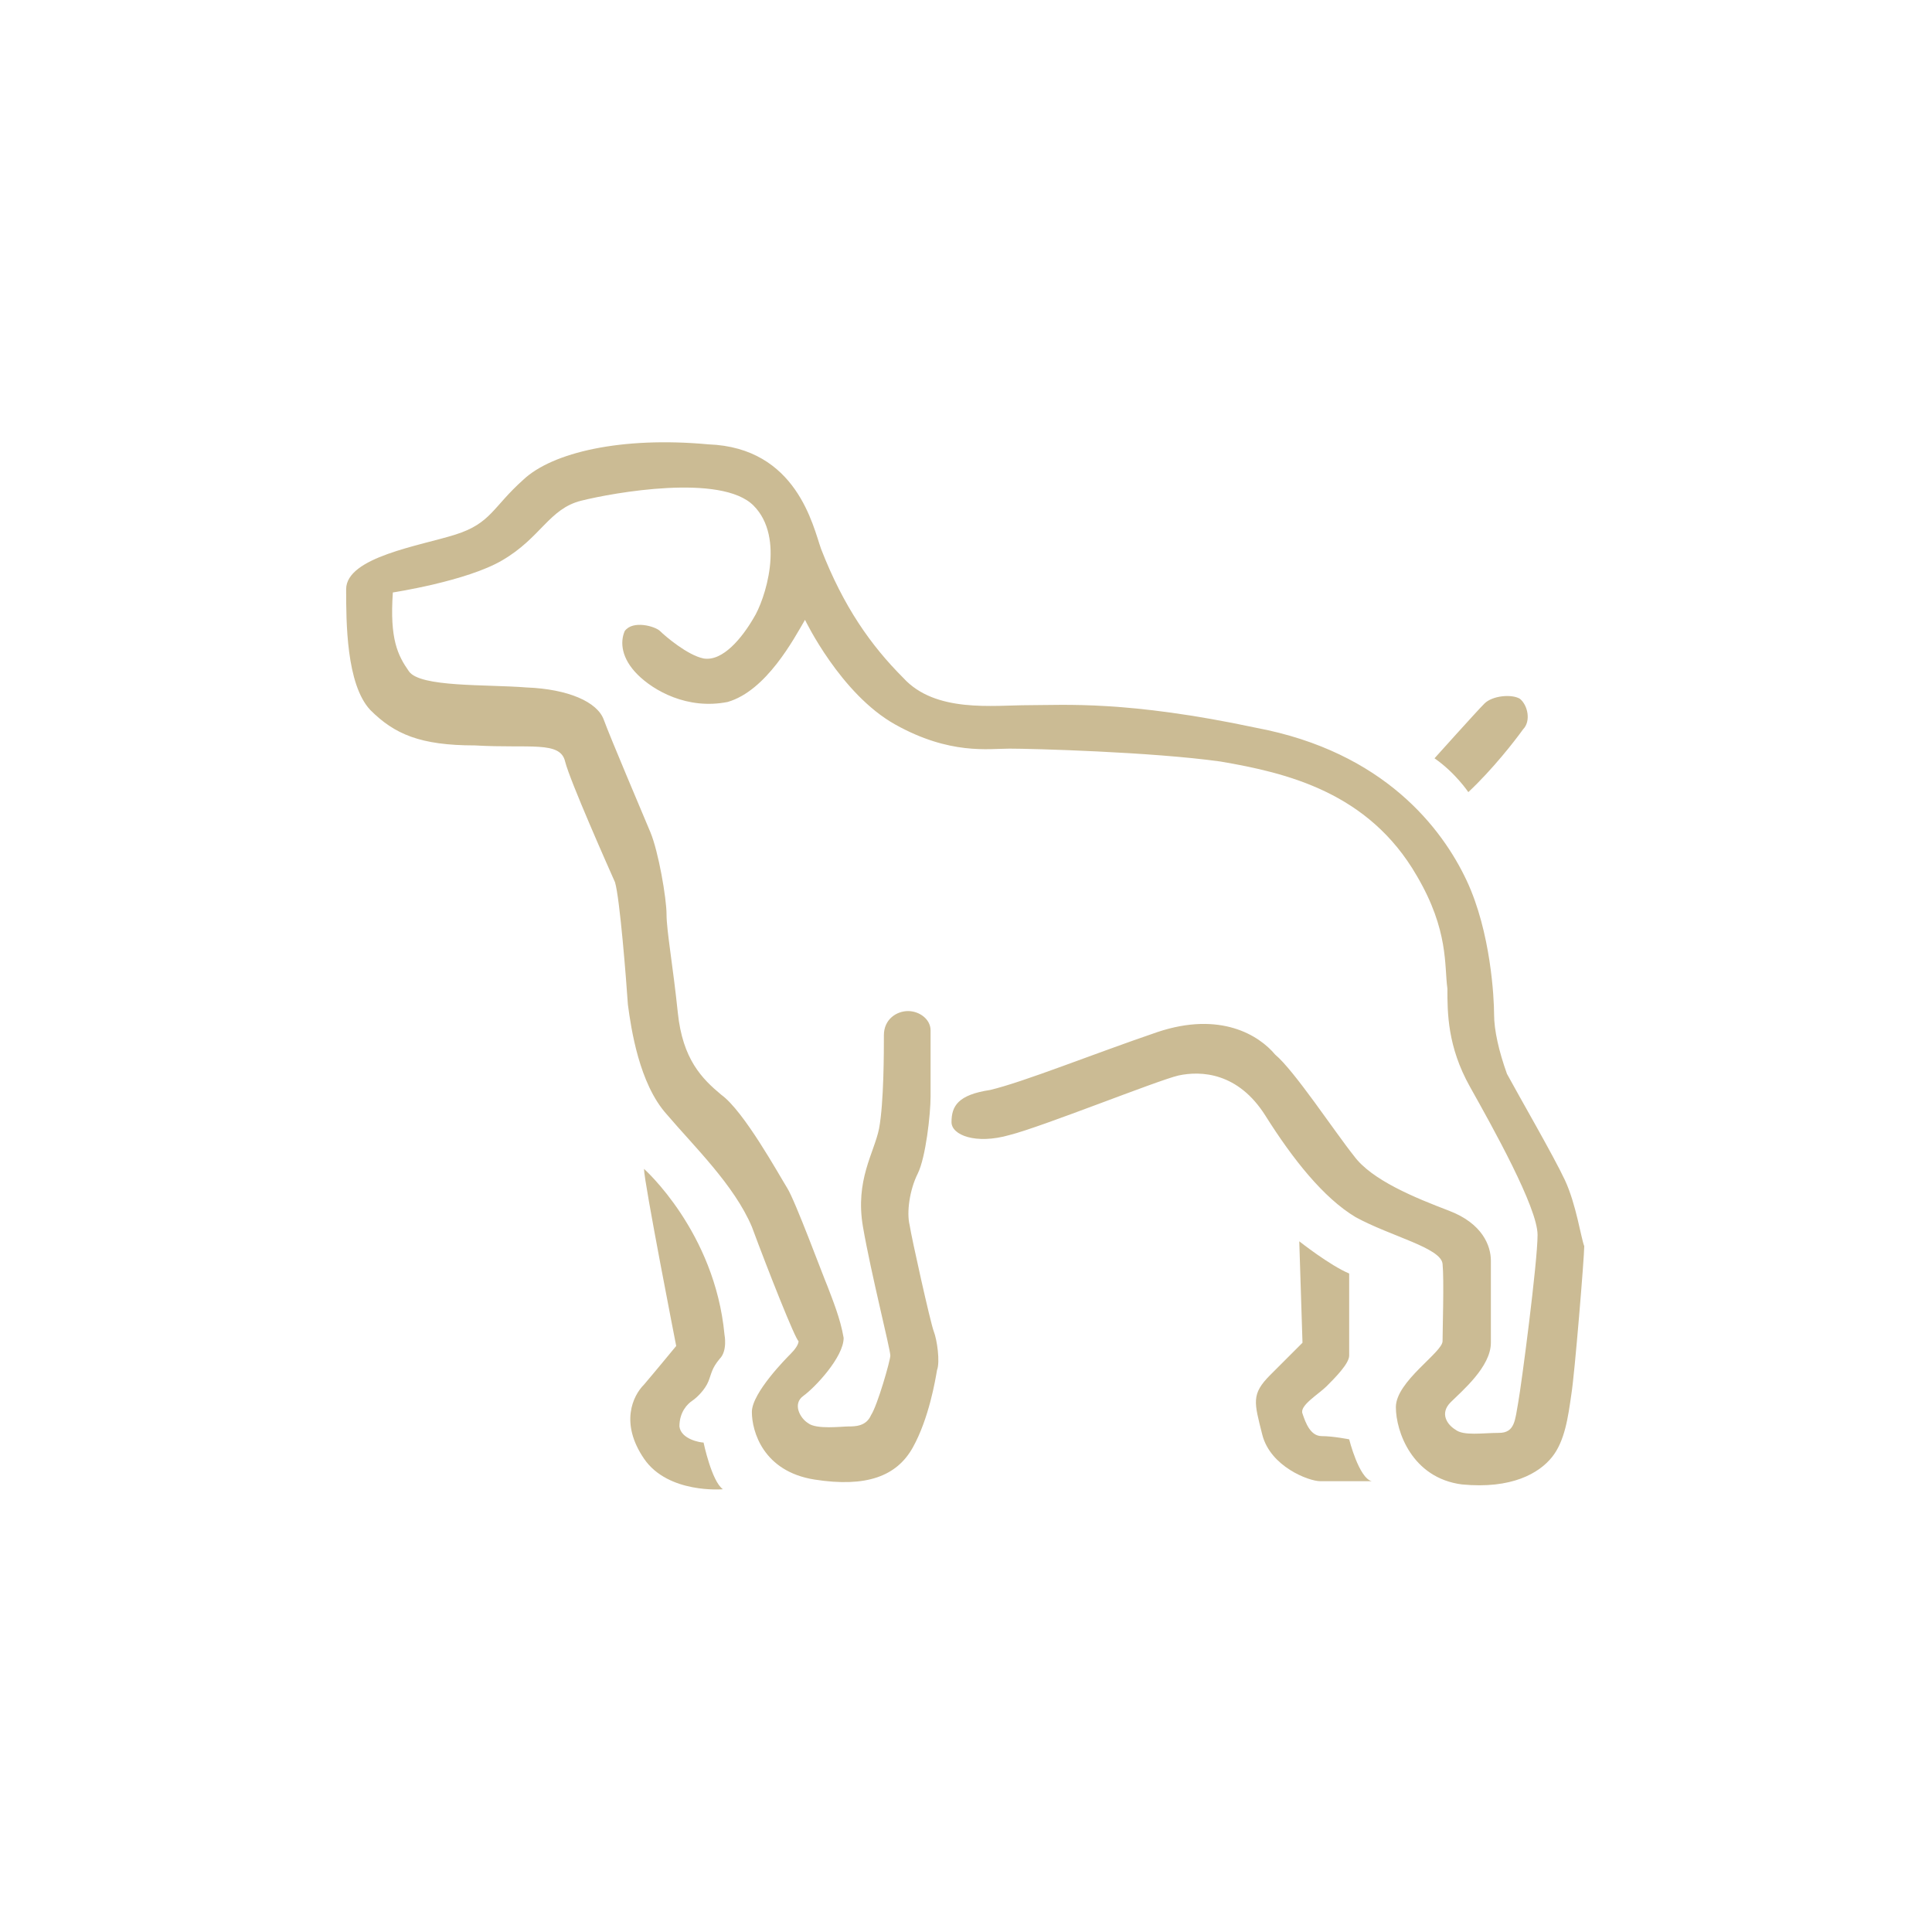 <?xml version="1.0" encoding="UTF-8"?>
<!-- Generator: Adobe Illustrator 25.3.1, SVG Export Plug-In . SVG Version: 6.00 Build 0)  -->
<svg xmlns="http://www.w3.org/2000/svg" xmlns:xlink="http://www.w3.org/1999/xlink" version="1.1" id="Icons" x="0px" y="0px" viewBox="0 0 120 120" style="enable-background:new 0 0 120 120;" xml:space="preserve">
<style type="text/css">
	.st0{fill:#CBBB94;}
	.st1{fill:#092552;}
	.st2{clip-path:url(#SVGID_2_);fill:#CBBB94;}
	.st3{clip-path:url(#SVGID_4_);fill:#CBBB94;}
	.st4{fill:#E5343A;}
</style>
<g>
	<path class="st0" d="M43,87c0.3-0.2,0.8-0.7,1-1.2c0.2-0.5,0.2-0.8,0.7-1.4c0.5-0.5,0.3-1.5,0.3-1.5C44.4,76.5,40,72.6,40,72.6   c0,0.8,2,11,2,11s-1.4,1.7-2,2.4c-0.7,0.7-1.5,2.4,0,4.6s4.9,1.9,4.9,1.9c-0.7-0.5-1.2-2.9-1.2-2.9c-0.2,0-1.4-0.2-1.5-1   C42.2,87.7,42.7,87.2,43,87z"></path>
	<path class="st0" d="M91.2,49.2c1.5-1.4,2.9-3.2,3.4-3.9c0.5-0.5,0.3-1.5-0.2-1.9c-0.5-0.3-1.7-0.2-2.2,0.3   c-0.5,0.5-3.1,3.4-3.1,3.4C90.4,48,91.2,49.2,91.2,49.2z"></path>
	<path class="st0" d="M83.8,89.4c0,0-1-0.2-1.7-0.2c-0.7,0-1-0.8-1.2-1.4c-0.2-0.5,1-1.2,1.5-1.7c0.5-0.5,1.4-1.4,1.4-1.9   c0-0.5,0-5.1,0-5.1c-1.2-0.5-3.1-2-3.1-2l0.2,6.3c0,0-0.8,0.8-2,2c-1.2,1.2-1,1.7-0.5,3.7c0.5,2,2.9,2.9,3.6,2.9c0.7,0,3.2,0,3.2,0   C84.4,91.8,83.8,89.4,83.8,89.4z"></path>
	<path class="st0" d="M97.2,73.3c-0.7-1.5-2.9-5.3-3.6-6.6c-0.5-1.4-0.8-2.7-0.8-3.7c0-1-0.2-5.1-1.7-8.3c-1.5-3.2-5.1-8-13.1-9.5   c-8-1.7-11.9-1.4-14.1-1.4c-2.2,0-5.8,0.5-7.8-1.7c-2-2-3.7-4.4-5.1-8c-0.5-1.4-1.5-6.3-7-6.5c-5.4-0.5-9.7,0.5-11.5,2.2   c-1.9,1.7-2,2.7-4.2,3.4c-2.2,0.7-6.8,1.4-6.8,3.4s0,5.9,1.5,7.5c1.5,1.5,3.1,2.2,6.5,2.2c3.4,0.2,5.3-0.3,5.6,1   c0.3,1.2,2.7,6.6,3.1,7.5c0.3,1,0.7,6.1,0.8,7.6c0.2,1.5,0.7,4.9,2.4,6.8c1.7,2,4.2,4.4,5.3,7c1,2.7,2.7,7,2.9,7.1   c0,0.2-0.2,0.5-0.5,0.8c-0.2,0.2-2.4,2.4-2.4,3.6c0,1.2,0.7,3.7,3.9,4.2c3.2,0.5,5.1-0.2,6.1-2s1.4-4.2,1.5-4.8   c0.2-0.5,0-1.9-0.2-2.4c-0.2-0.5-1.4-5.9-1.5-6.6c-0.2-0.8,0-2.2,0.5-3.2c0.5-1,0.8-3.7,0.8-4.8c0-0.8,0-3.4,0-4.1   s-0.7-1.2-1.4-1.2s-1.5,0.5-1.5,1.5c0,1,0,4.2-0.3,5.8c-0.3,1.5-1.5,3.2-1,6.1s1.7,7.6,1.7,8c0,0.3-0.8,3.1-1.2,3.7   c-0.3,0.7-1,0.7-1.4,0.7s-2,0.2-2.5-0.2c-0.5-0.3-1-1.2-0.3-1.7c0.7-0.5,2.5-2.4,2.5-3.6c-0.2-1.2-0.7-2.4-1-3.2   c-0.3-0.7-2-5.3-2.5-6.1s-2.7-4.8-4.1-5.8c-1.2-1-2.4-2.2-2.7-5.1c-0.3-2.9-0.7-5.1-0.7-6.1s-0.5-3.9-1-5.1c-0.5-1.2-2.5-5.9-2.9-7   s-2.2-1.9-4.8-2c-2.5-0.2-6.6,0-7.3-1s-1.2-2-1-4.9c0,0,4.6-0.7,6.8-2c2.4-1.4,2.9-3.2,4.9-3.7c2-0.5,8.7-1.7,10.7,0.3   c2,2,0.7,5.9,0,7c-0.7,1.2-1.9,2.7-3.1,2.5c-1-0.2-2.4-1.4-2.7-1.7c-0.3-0.3-1.7-0.7-2.2,0c-0.3,0.7-0.2,1.7,0.8,2.7   s3.1,2.2,5.6,1.7c2.4-0.7,4.1-3.9,4.8-5.1c0,0,2.2,4.6,5.6,6.5c3.4,1.9,5.8,1.5,7.1,1.5c1.4,0,8.8,0.2,13.1,0.8   c4.1,0.7,9.2,1.9,12.2,7.1c2,3.4,1.7,5.6,1.9,7c0,1.5,0,3.6,1.4,6.1c1.4,2.5,4.2,7.5,4.2,9.2s-1,9.3-1.2,10.4s-0.2,1.9-1.2,1.9   c-1,0-2.2,0.2-2.7-0.2c-0.5-0.3-1-1-0.3-1.7c0.7-0.7,2.5-2.2,2.5-3.7c0-1.4,0-4.2,0-5.1S92.1,76,90,75.2s-4.8-1.9-5.9-3.4   c-1.2-1.5-3.7-5.3-4.9-6.3c-1-1.2-3.4-2.7-7.3-1.4c-4.1,1.4-8.3,3.1-10.4,3.6c-2,0.3-2.4,1-2.4,2c0,0.8,1.5,1.4,3.6,0.8   c2-0.5,9.2-3.4,10.5-3.7c1.4-0.3,3.7-0.2,5.4,2.5c1.7,2.7,3.6,5.1,5.6,6.3c2.2,1.2,5.3,1.9,5.4,2.9s0,4.1,0,4.8   c0,0.7-2.9,2.5-2.9,4.1c0,1.5,1,4.4,4.1,4.8c3.1,0.3,4.8-0.7,5.6-1.7c0.8-1,1-2.5,1.2-3.9c0.2-1.2,0.8-8.5,0.8-9.2   C98.2,76.9,97.9,74.8,97.2,73.3z"></path>
</g>
</svg>
